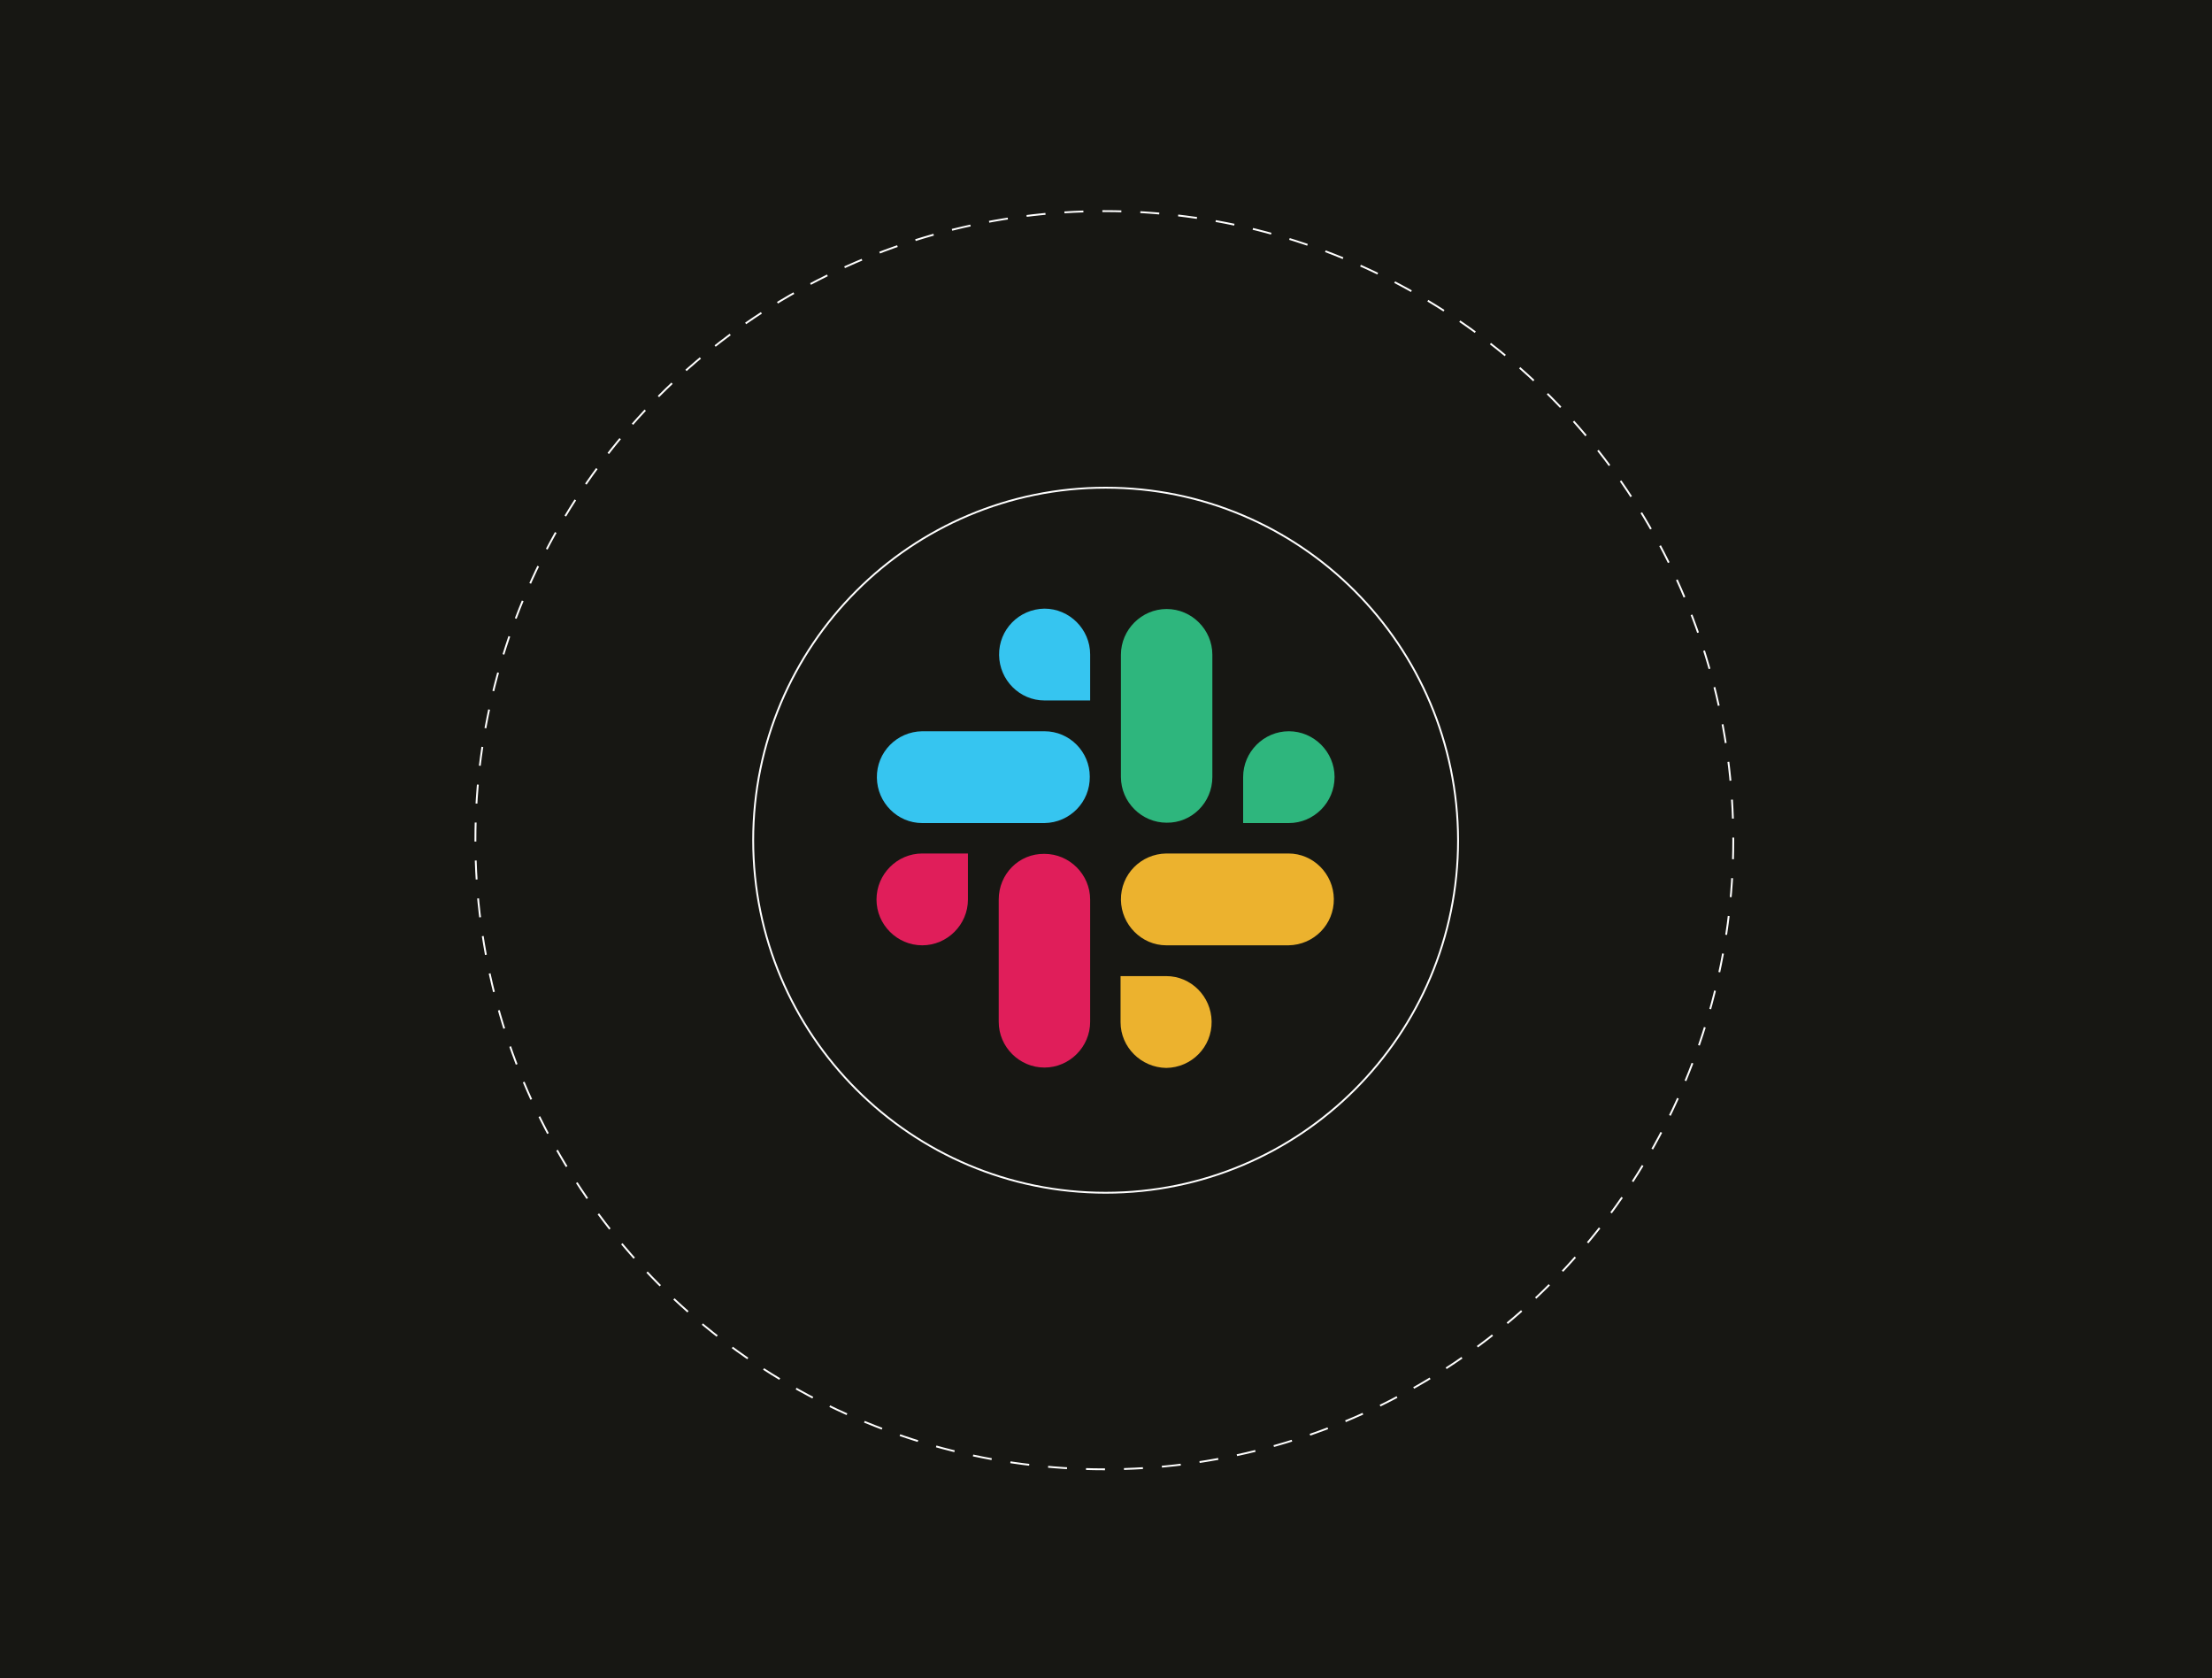 <?xml version="1.0" encoding="UTF-8"?>
<svg xmlns="http://www.w3.org/2000/svg" xmlns:xlink="http://www.w3.org/1999/xlink" version="1.1" viewBox="0 0 1200 910.1">
  <defs>
    <style>
      .cls-1, .cls-2 {
        fill: none;
      }

      .cls-3, .cls-4 {
        fill: #171713;
      }

      .cls-4, .cls-2 {
        stroke: #fff;
        stroke-width: 1px;
      }

      .cls-5 {
        fill: #ecb22e;
      }

      .cls-5, .cls-6, .cls-7, .cls-8 {
        fill-rule: evenodd;
      }

      .cls-6 {
        fill: #e01e5a;
      }

      .cls-7 {
        fill: #36c5f0;
      }

      .cls-2 {
        stroke-dasharray: 10.3 10.3;
        stroke-miterlimit: 10;
      }

      .cls-8 {
        fill: #2eb67d;
      }

      .cls-9 {
        clip-path: url(#clippath);
      }
    </style>
    <clipPath id="clippath">
      <rect class="cls-1" x="475.5" y="330.1" width="248.5" height="248.9"/>
    </clipPath>
  </defs>
  <!-- Generator: Adobe Illustrator 28.6.0, SVG Export Plug-In . SVG Version: 1.2.0 Build 709)  -->
  <g>
    <g id="Layer_1">
      <rect class="cls-3" x="0" y="-15.8" width="1200.2" height="940.5"/>
      <path id="Path_45673-2" class="cls-4" d="M599.8,264.5c-105.6,0-191.2,85.6-191.2,191.2s85.6,191.2,191.2,191.2,191.2-85.6,191.2-191.2c-.2-105.6-85.6-191.2-191.2-191.2"/>
      <g id="Group_31979">
        <g id="Group_31978">
          <g class="cls-9">
            <g id="Group_31977">
              <path id="Path_45911" class="cls-7" d="M566.6,330.1c-13.8.2-24.8,11.4-24.6,25.2.2,13.6,11.2,24.6,24.6,24.6h24.8v-25c0-13.6-11.2-24.8-24.8-24.8M566.6,396.6h-66.3c-13.8.2-24.8,11.4-24.6,25.2.2,13.6,11.2,24.6,24.6,24.6h66.3c13.8-.2,24.8-11.4,24.6-25.2,0-13.4-10.9-24.6-24.6-24.6"/>
              <path id="Path_45912" class="cls-8" d="M724,421.4c0-13.6-11.2-24.8-24.8-24.8s-24.8,11.2-24.8,24.8h0v25h24.8c13.6,0,24.8-11.2,24.8-25M657.7,421.4v-66.3c0-13.6-11.2-24.8-24.8-24.8s-24.8,11.2-24.8,24.8h0v66.3c0,13.6,11.2,24.8,24.8,24.8,13.6.2,24.8-10.9,24.8-24.8h0"/>
              <path id="Path_45913" class="cls-5" d="M632.7,579.2c13.8-.2,24.8-11.4,24.6-25.2-.2-13.6-11.2-24.6-24.6-24.6h-24.8v25c0,13.6,11.2,24.6,24.8,24.8M632.7,512.7h66.3c13.8-.2,24.8-11.4,24.6-25.2-.2-13.6-11.2-24.6-24.6-24.6h-66.3c-13.8.2-24.8,11.4-24.6,25.2.2,13.4,11.2,24.6,24.6,24.6"/>
              <path id="Path_45914" class="cls-6" d="M475.5,487.9c0,13.6,11.2,24.8,24.8,24.8s24.8-11.2,24.8-24.8h0v-25h-24.8c-13.6,0-24.8,11.2-24.8,25M541.8,487.9v66.3c0,13.6,11.2,24.8,24.8,24.8s24.8-11.2,24.8-24.8h0v-66.3c0-13.6-11.2-24.8-24.8-24.8-13.8-.2-24.8,10.9-24.8,24.8h0"/>
            </g>
          </g>
        </g>
      </g>
      <circle class="cls-2" cx="599.1" cy="455.7" r="341.2"/>
    </g>
  </g>
</svg>